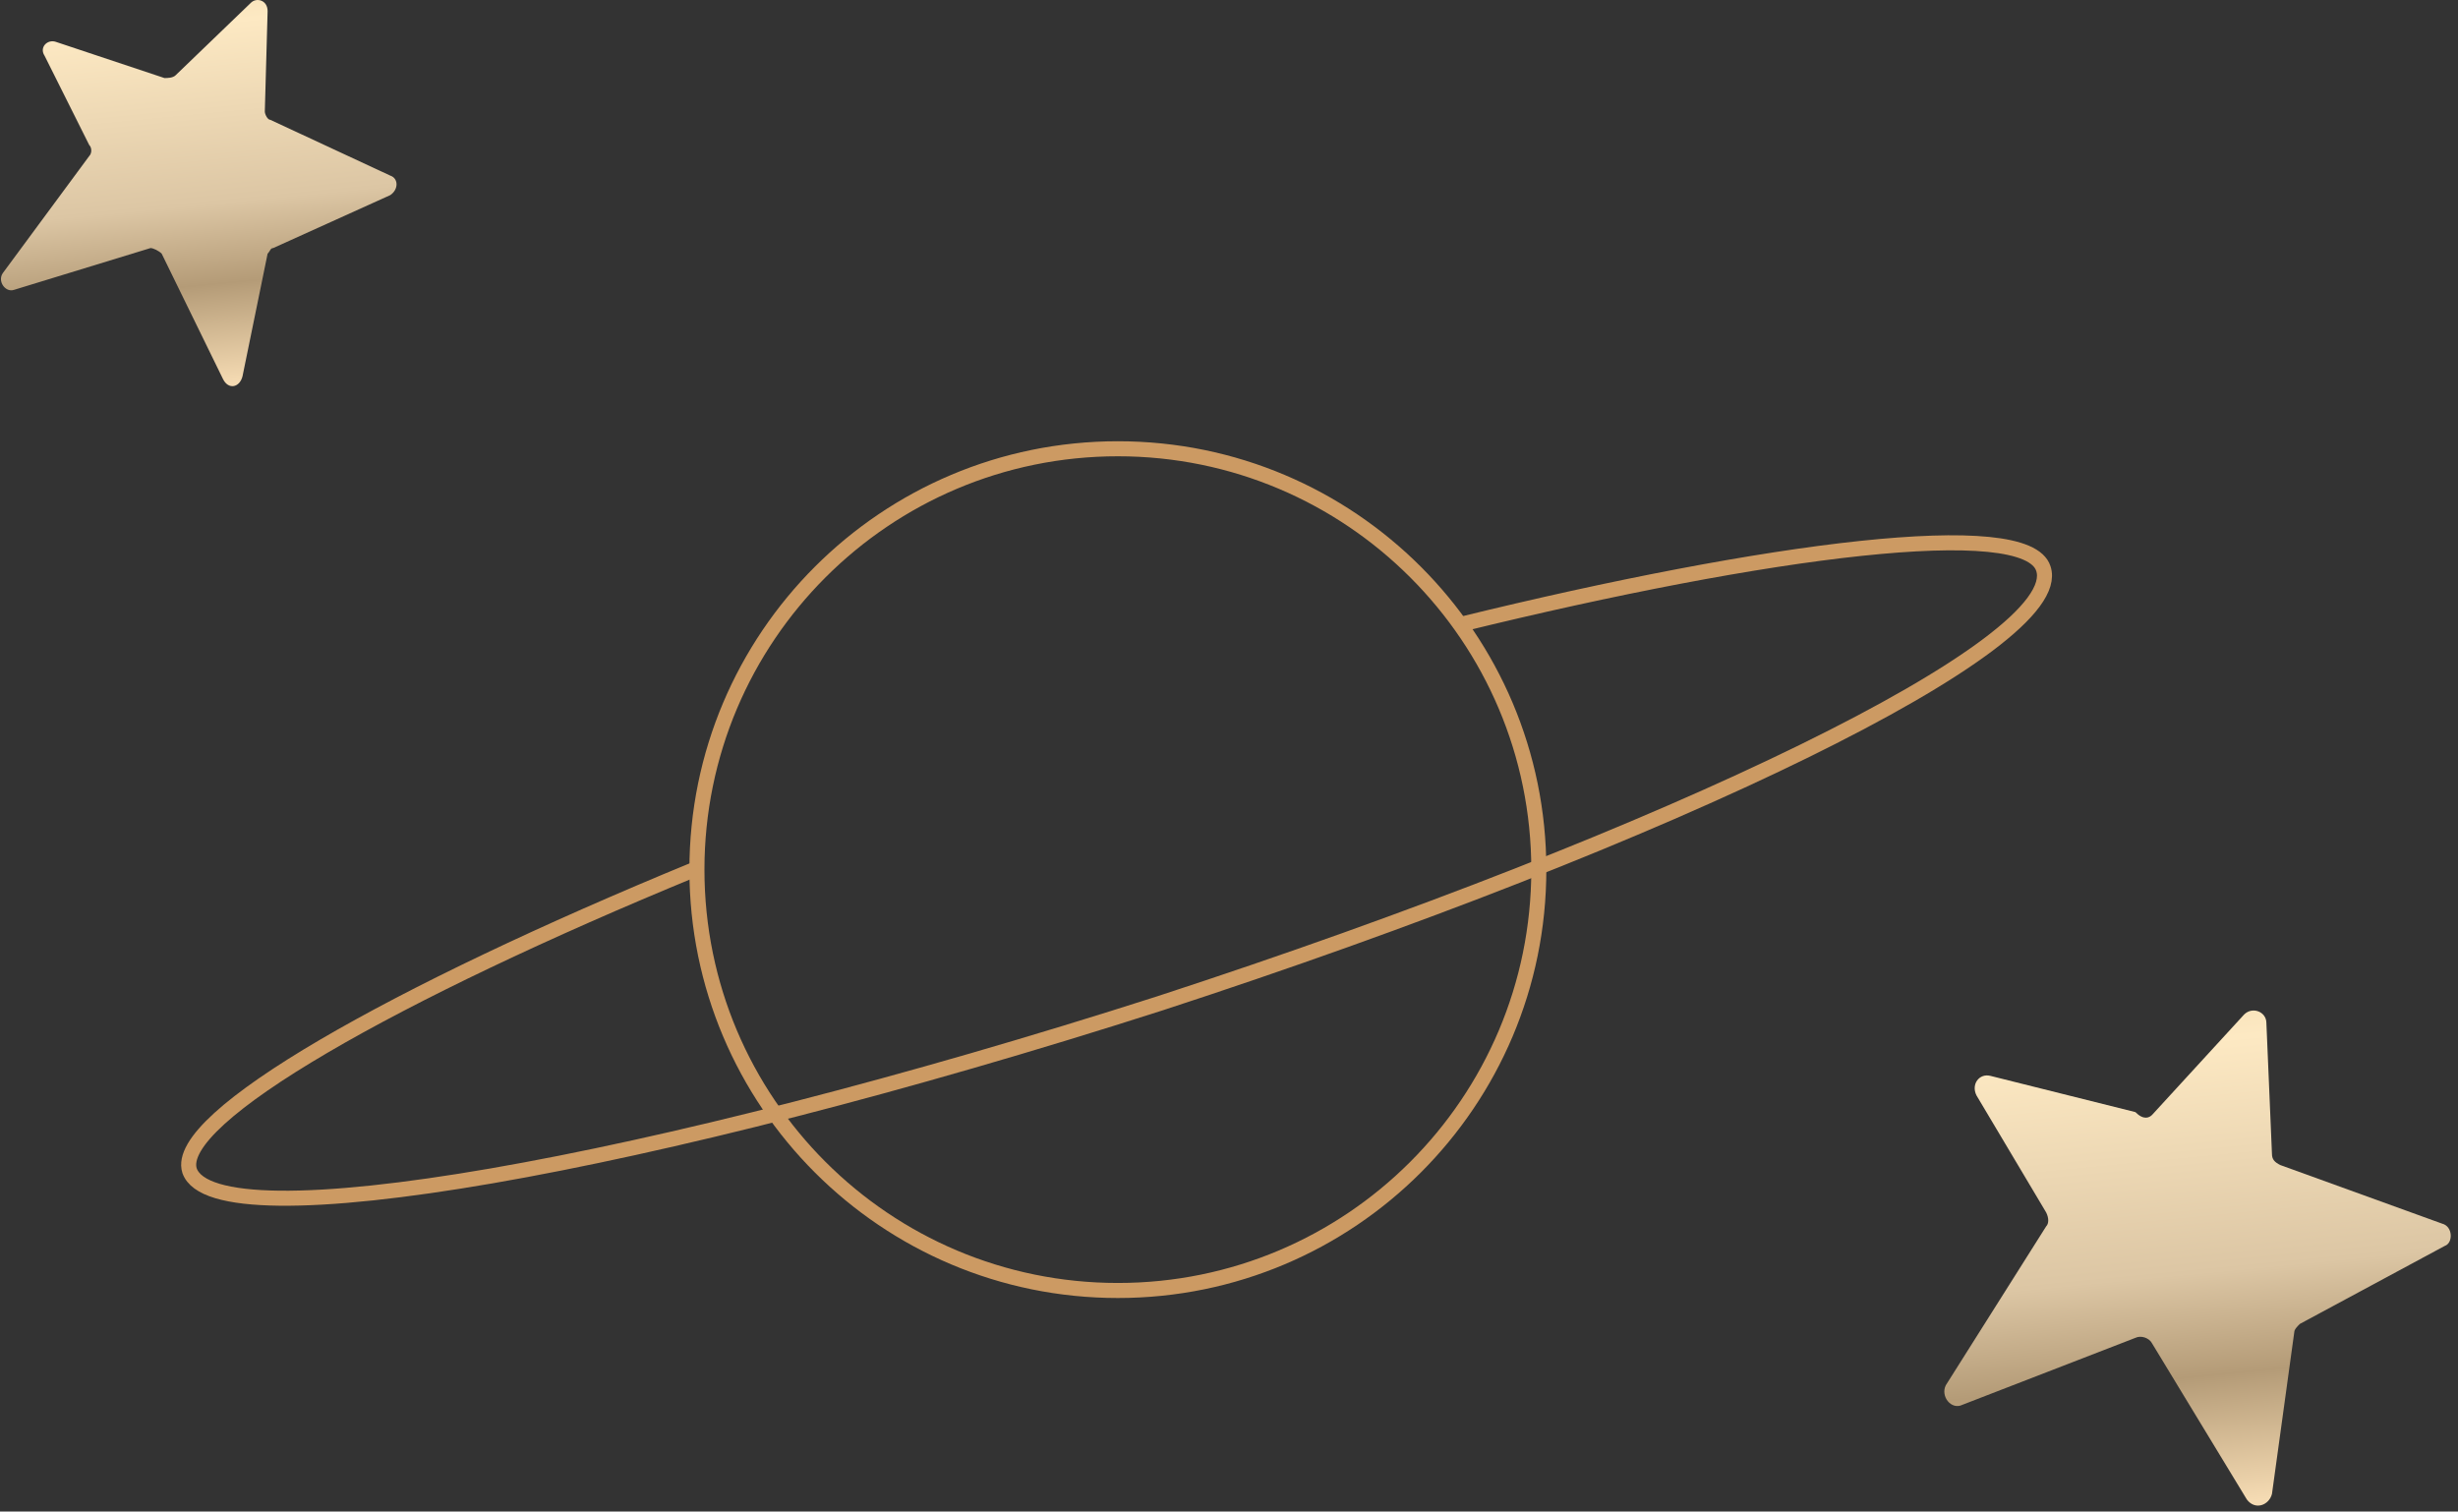 <?xml version="1.0" encoding="UTF-8"?> <svg xmlns="http://www.w3.org/2000/svg" width="213" height="131" viewBox="0 0 213 131" fill="none"><rect x="0" y="0" width="213" height="131" fill="#333333" stroke="none"/> <g clip-path="url(#clip0_496_2)"> <path d="M96.87 111.84C117.015 111.84 133.347 95.51 133.347 75.366C133.347 55.222 117.015 38.892 96.87 38.892C76.724 38.892 60.393 55.222 60.393 75.366C60.393 95.51 76.724 111.84 96.87 111.84Z" stroke="url(#paint0_linear_496_2)" stroke-width="1.303" stroke-miterlimit="10" stroke-linecap="round" stroke-linejoin="round"></path> <path d="M126.582 54.11C153.155 47.588 175.621 44.689 177.07 49.279C179.245 55.801 144.942 72.468 100.493 86.961C56.044 101.212 18.6 107.734 16.426 101.454C14.977 96.865 34.302 85.995 60.15 75.366" stroke="#CC9A63" stroke-width="1.303" stroke-miterlimit="10" stroke-linecap="round" stroke-linejoin="round"></path> <path d="M186.491 96.622L194.463 87.926C195.188 87.201 196.395 87.684 196.395 88.651L196.879 100.004C196.879 100.487 197.12 100.728 197.603 100.97L211.614 106.043C212.581 106.284 212.581 107.733 211.856 107.975L199.294 114.738C199.053 114.98 198.811 115.221 198.811 115.463L196.879 129.473C196.637 130.439 195.429 130.922 194.704 129.956L186.491 116.429C186.249 115.946 185.525 115.705 185.042 115.946L170.064 121.743C169.098 122.227 168.132 121.019 168.615 120.053L177.311 106.284C177.553 106.042 177.553 105.559 177.311 105.076L171.272 94.931C170.789 93.965 171.514 92.999 172.48 93.24L185.042 96.38C185.766 97.105 186.249 96.864 186.491 96.622Z" fill="url(#paint1_linear_496_2)"></path> <path d="M15.218 6.523L21.74 0.243C22.223 -0.241 23.19 0.001 23.19 0.967L22.948 9.663C22.948 9.905 23.19 10.388 23.431 10.388L33.819 15.219C34.543 15.46 34.543 16.427 33.819 16.91L23.673 21.499C23.431 21.499 23.431 21.741 23.19 21.982L21.015 32.611C20.774 33.577 19.808 33.818 19.325 32.852L14.01 21.982C13.768 21.741 13.285 21.499 13.044 21.499L1.207 25.122C0.482 25.364 -0.243 24.398 0.24 23.673L7.729 13.528C7.971 13.286 7.971 12.803 7.729 12.562L3.864 4.832C3.381 4.107 4.106 3.383 4.83 3.624L14.252 6.764C14.493 6.764 14.976 6.764 15.218 6.523Z" fill="url(#paint2_linear_496_2)"></path> </g> <defs> <linearGradient id="paint0_linear_496_2" x1="96.87" y1="38.892" x2="96.87" y2="111.84" gradientUnits="userSpaceOnUse"> <stop stop-color="#CC9A63"></stop> <stop offset="1" stop-color="#CC9A63"></stop> </linearGradient> <linearGradient id="paint1_linear_496_2" x1="180.302" y1="30.645" x2="189.986" y2="130.526" gradientUnits="userSpaceOnUse"> <stop stop-color="#EBD8BB"></stop> <stop offset="0.2" stop-color="#AB8D60"></stop> <stop offset="0.4" stop-color="#DBC087"></stop> <stop offset="0.6" stop-color="#FDE9C3"></stop> <stop offset="0.8" stop-color="#DCC6A4"></stop> <stop offset="0.889" stop-color="#B49B77"></stop> <stop offset="1" stop-color="#F5DBB3"></stop> </linearGradient> <linearGradient id="paint2_linear_496_2" x1="9.313" y1="-44.406" x2="16.856" y2="33.503" gradientUnits="userSpaceOnUse"> <stop stop-color="#EBD8BB"></stop> <stop offset="0.2" stop-color="#AB8D60"></stop> <stop offset="0.4" stop-color="#DBC087"></stop> <stop offset="0.6" stop-color="#FDE9C3"></stop> <stop offset="0.8" stop-color="#DCC6A4"></stop> <stop offset="0.889" stop-color="#B49B77"></stop> <stop offset="1" stop-color="#F5DBB3"></stop> </linearGradient> <clipPath id="clip0_496_2"> <rect width="212.34" height="130.922" fill="white"></rect> </clipPath> </defs> </svg> 